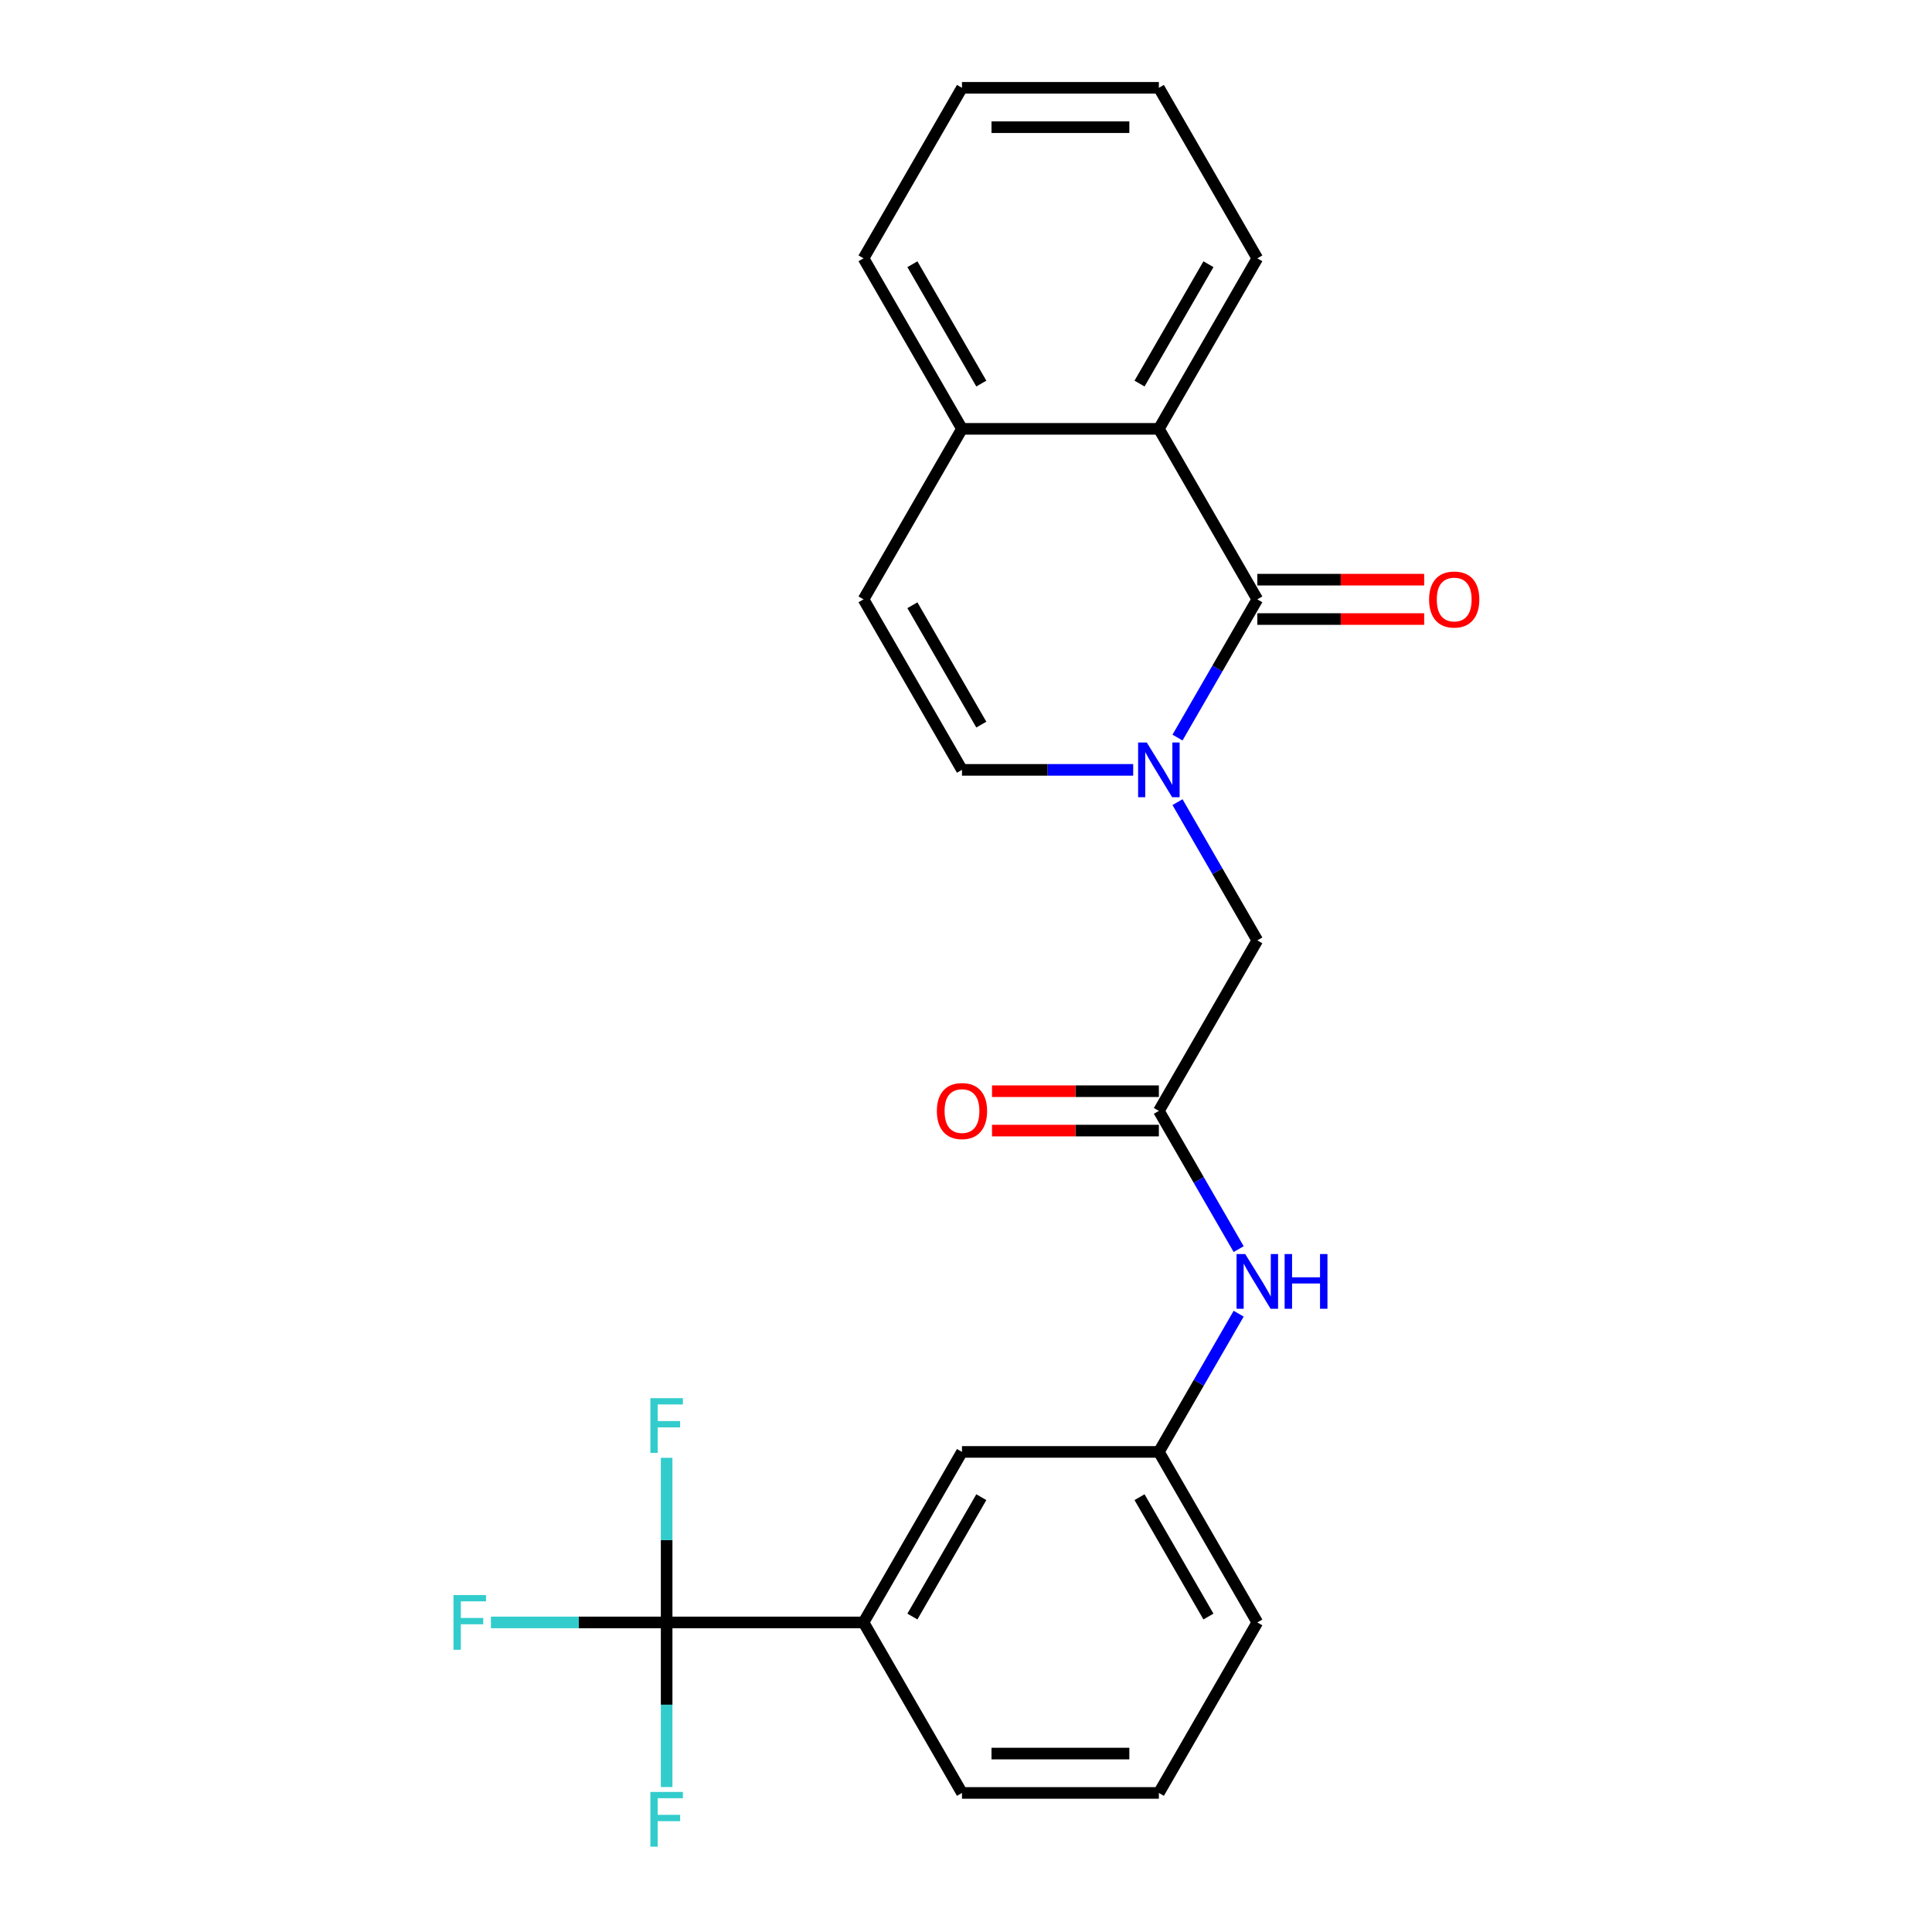 <?xml version='1.0' encoding='iso-8859-1'?>
<svg version='1.1' baseProfile='full'
              xmlns='http://www.w3.org/2000/svg'
                      xmlns:rdkit='http://www.rdkit.org/xml'
                      xmlns:xlink='http://www.w3.org/1999/xlink'
                  xml:space='preserve'
width='1000px' height='1000px' viewBox='0 0 1000 1000'>
<!-- END OF HEADER -->
<rect style='opacity:1.0;fill:#FFFFFF;stroke:none' width='1000' height='1000' x='0' y='0'> </rect>
<path class='bond-0' d='M 609.475,381.774 L 630.129,345.999' style='fill:none;fill-rule:evenodd;stroke:#0000FF;stroke-width:6px;stroke-linecap:butt;stroke-linejoin:miter;stroke-opacity:1' />
<path class='bond-0' d='M 630.129,345.999 L 650.784,310.225' style='fill:none;fill-rule:evenodd;stroke:#000000;stroke-width:6px;stroke-linecap:butt;stroke-linejoin:miter;stroke-opacity:1' />
<path class='bond-3' d='M 586.541,398.481 L 542.23,398.481' style='fill:none;fill-rule:evenodd;stroke:#0000FF;stroke-width:6px;stroke-linecap:butt;stroke-linejoin:miter;stroke-opacity:1' />
<path class='bond-3' d='M 542.23,398.481 L 497.919,398.481' style='fill:none;fill-rule:evenodd;stroke:#000000;stroke-width:6px;stroke-linecap:butt;stroke-linejoin:miter;stroke-opacity:1' />
<path class='bond-6' d='M 609.475,415.189 L 630.129,450.964' style='fill:none;fill-rule:evenodd;stroke:#0000FF;stroke-width:6px;stroke-linecap:butt;stroke-linejoin:miter;stroke-opacity:1' />
<path class='bond-6' d='M 630.129,450.964 L 650.784,486.738' style='fill:none;fill-rule:evenodd;stroke:#000000;stroke-width:6px;stroke-linecap:butt;stroke-linejoin:miter;stroke-opacity:1' />
<path class='bond-2' d='M 650.784,310.225 L 599.829,221.968' style='fill:none;fill-rule:evenodd;stroke:#000000;stroke-width:6px;stroke-linecap:butt;stroke-linejoin:miter;stroke-opacity:1' />
<path class='bond-10' d='M 650.784,320.416 L 693.965,320.416' style='fill:none;fill-rule:evenodd;stroke:#000000;stroke-width:6px;stroke-linecap:butt;stroke-linejoin:miter;stroke-opacity:1' />
<path class='bond-10' d='M 693.965,320.416 L 737.146,320.416' style='fill:none;fill-rule:evenodd;stroke:#FF0000;stroke-width:6px;stroke-linecap:butt;stroke-linejoin:miter;stroke-opacity:1' />
<path class='bond-10' d='M 650.784,300.034 L 693.965,300.034' style='fill:none;fill-rule:evenodd;stroke:#000000;stroke-width:6px;stroke-linecap:butt;stroke-linejoin:miter;stroke-opacity:1' />
<path class='bond-10' d='M 693.965,300.034 L 737.146,300.034' style='fill:none;fill-rule:evenodd;stroke:#FF0000;stroke-width:6px;stroke-linecap:butt;stroke-linejoin:miter;stroke-opacity:1' />
<path class='bond-1' d='M 345.053,839.765 L 446.964,839.765' style='fill:none;fill-rule:evenodd;stroke:#000000;stroke-width:6px;stroke-linecap:butt;stroke-linejoin:miter;stroke-opacity:1' />
<path class='bond-14' d='M 345.053,839.765 L 299.582,839.765' style='fill:none;fill-rule:evenodd;stroke:#000000;stroke-width:6px;stroke-linecap:butt;stroke-linejoin:miter;stroke-opacity:1' />
<path class='bond-14' d='M 299.582,839.765 L 254.111,839.765' style='fill:none;fill-rule:evenodd;stroke:#33CCCC;stroke-width:6px;stroke-linecap:butt;stroke-linejoin:miter;stroke-opacity:1' />
<path class='bond-15' d='M 345.053,839.765 L 345.053,797.164' style='fill:none;fill-rule:evenodd;stroke:#000000;stroke-width:6px;stroke-linecap:butt;stroke-linejoin:miter;stroke-opacity:1' />
<path class='bond-15' d='M 345.053,797.164 L 345.053,754.563' style='fill:none;fill-rule:evenodd;stroke:#33CCCC;stroke-width:6px;stroke-linecap:butt;stroke-linejoin:miter;stroke-opacity:1' />
<path class='bond-16' d='M 345.053,839.765 L 345.053,882.366' style='fill:none;fill-rule:evenodd;stroke:#000000;stroke-width:6px;stroke-linecap:butt;stroke-linejoin:miter;stroke-opacity:1' />
<path class='bond-16' d='M 345.053,882.366 L 345.053,924.968' style='fill:none;fill-rule:evenodd;stroke:#33CCCC;stroke-width:6px;stroke-linecap:butt;stroke-linejoin:miter;stroke-opacity:1' />
<path class='bond-17' d='M 599.829,221.968 L 650.784,133.711' style='fill:none;fill-rule:evenodd;stroke:#000000;stroke-width:6px;stroke-linecap:butt;stroke-linejoin:miter;stroke-opacity:1' />
<path class='bond-17' d='M 589.821,198.538 L 625.489,136.759' style='fill:none;fill-rule:evenodd;stroke:#000000;stroke-width:6px;stroke-linecap:butt;stroke-linejoin:miter;stroke-opacity:1' />
<path class='bond-24' d='M 599.829,221.968 L 497.919,221.968' style='fill:none;fill-rule:evenodd;stroke:#000000;stroke-width:6px;stroke-linecap:butt;stroke-linejoin:miter;stroke-opacity:1' />
<path class='bond-5' d='M 497.919,398.481 L 446.964,310.225' style='fill:none;fill-rule:evenodd;stroke:#000000;stroke-width:6px;stroke-linecap:butt;stroke-linejoin:miter;stroke-opacity:1' />
<path class='bond-5' d='M 507.927,375.052 L 472.258,313.272' style='fill:none;fill-rule:evenodd;stroke:#000000;stroke-width:6px;stroke-linecap:butt;stroke-linejoin:miter;stroke-opacity:1' />
<path class='bond-4' d='M 599.829,574.995 L 650.784,486.738' style='fill:none;fill-rule:evenodd;stroke:#000000;stroke-width:6px;stroke-linecap:butt;stroke-linejoin:miter;stroke-opacity:1' />
<path class='bond-8' d='M 599.829,574.995 L 620.483,610.769' style='fill:none;fill-rule:evenodd;stroke:#000000;stroke-width:6px;stroke-linecap:butt;stroke-linejoin:miter;stroke-opacity:1' />
<path class='bond-8' d='M 620.483,610.769 L 641.138,646.544' style='fill:none;fill-rule:evenodd;stroke:#0000FF;stroke-width:6px;stroke-linecap:butt;stroke-linejoin:miter;stroke-opacity:1' />
<path class='bond-13' d='M 599.829,564.804 L 556.648,564.804' style='fill:none;fill-rule:evenodd;stroke:#000000;stroke-width:6px;stroke-linecap:butt;stroke-linejoin:miter;stroke-opacity:1' />
<path class='bond-13' d='M 556.648,564.804 L 513.466,564.804' style='fill:none;fill-rule:evenodd;stroke:#FF0000;stroke-width:6px;stroke-linecap:butt;stroke-linejoin:miter;stroke-opacity:1' />
<path class='bond-13' d='M 599.829,585.186 L 556.648,585.186' style='fill:none;fill-rule:evenodd;stroke:#000000;stroke-width:6px;stroke-linecap:butt;stroke-linejoin:miter;stroke-opacity:1' />
<path class='bond-13' d='M 556.648,585.186 L 513.466,585.186' style='fill:none;fill-rule:evenodd;stroke:#FF0000;stroke-width:6px;stroke-linecap:butt;stroke-linejoin:miter;stroke-opacity:1' />
<path class='bond-9' d='M 446.964,310.225 L 497.919,221.968' style='fill:none;fill-rule:evenodd;stroke:#000000;stroke-width:6px;stroke-linecap:butt;stroke-linejoin:miter;stroke-opacity:1' />
<path class='bond-7' d='M 446.964,839.765 L 497.919,751.508' style='fill:none;fill-rule:evenodd;stroke:#000000;stroke-width:6px;stroke-linecap:butt;stroke-linejoin:miter;stroke-opacity:1' />
<path class='bond-7' d='M 472.258,836.718 L 507.927,774.938' style='fill:none;fill-rule:evenodd;stroke:#000000;stroke-width:6px;stroke-linecap:butt;stroke-linejoin:miter;stroke-opacity:1' />
<path class='bond-26' d='M 446.964,839.765 L 497.919,928.022' style='fill:none;fill-rule:evenodd;stroke:#000000;stroke-width:6px;stroke-linecap:butt;stroke-linejoin:miter;stroke-opacity:1' />
<path class='bond-12' d='M 641.138,679.959 L 620.483,715.734' style='fill:none;fill-rule:evenodd;stroke:#0000FF;stroke-width:6px;stroke-linecap:butt;stroke-linejoin:miter;stroke-opacity:1' />
<path class='bond-12' d='M 620.483,715.734 L 599.829,751.508' style='fill:none;fill-rule:evenodd;stroke:#000000;stroke-width:6px;stroke-linecap:butt;stroke-linejoin:miter;stroke-opacity:1' />
<path class='bond-21' d='M 497.919,221.968 L 446.964,133.711' style='fill:none;fill-rule:evenodd;stroke:#000000;stroke-width:6px;stroke-linecap:butt;stroke-linejoin:miter;stroke-opacity:1' />
<path class='bond-21' d='M 507.927,198.538 L 472.258,136.759' style='fill:none;fill-rule:evenodd;stroke:#000000;stroke-width:6px;stroke-linecap:butt;stroke-linejoin:miter;stroke-opacity:1' />
<path class='bond-11' d='M 497.919,751.508 L 599.829,751.508' style='fill:none;fill-rule:evenodd;stroke:#000000;stroke-width:6px;stroke-linecap:butt;stroke-linejoin:miter;stroke-opacity:1' />
<path class='bond-20' d='M 599.829,751.508 L 650.784,839.765' style='fill:none;fill-rule:evenodd;stroke:#000000;stroke-width:6px;stroke-linecap:butt;stroke-linejoin:miter;stroke-opacity:1' />
<path class='bond-20' d='M 589.821,774.938 L 625.489,836.718' style='fill:none;fill-rule:evenodd;stroke:#000000;stroke-width:6px;stroke-linecap:butt;stroke-linejoin:miter;stroke-opacity:1' />
<path class='bond-22' d='M 650.784,133.711 L 599.829,45.455' style='fill:none;fill-rule:evenodd;stroke:#000000;stroke-width:6px;stroke-linecap:butt;stroke-linejoin:miter;stroke-opacity:1' />
<path class='bond-18' d='M 497.919,928.022 L 599.829,928.022' style='fill:none;fill-rule:evenodd;stroke:#000000;stroke-width:6px;stroke-linecap:butt;stroke-linejoin:miter;stroke-opacity:1' />
<path class='bond-18' d='M 513.205,907.64 L 584.542,907.64' style='fill:none;fill-rule:evenodd;stroke:#000000;stroke-width:6px;stroke-linecap:butt;stroke-linejoin:miter;stroke-opacity:1' />
<path class='bond-19' d='M 599.829,928.022 L 650.784,839.765' style='fill:none;fill-rule:evenodd;stroke:#000000;stroke-width:6px;stroke-linecap:butt;stroke-linejoin:miter;stroke-opacity:1' />
<path class='bond-23' d='M 446.964,133.711 L 497.919,45.455' style='fill:none;fill-rule:evenodd;stroke:#000000;stroke-width:6px;stroke-linecap:butt;stroke-linejoin:miter;stroke-opacity:1' />
<path class='bond-25' d='M 599.829,45.455 L 497.919,45.455' style='fill:none;fill-rule:evenodd;stroke:#000000;stroke-width:6px;stroke-linecap:butt;stroke-linejoin:miter;stroke-opacity:1' />
<path class='bond-25' d='M 584.542,65.837 L 513.205,65.837' style='fill:none;fill-rule:evenodd;stroke:#000000;stroke-width:6px;stroke-linecap:butt;stroke-linejoin:miter;stroke-opacity:1' />
<path  class='atom-0' d='M 593.569 384.321
L 602.849 399.321
Q 603.769 400.801, 605.249 403.481
Q 606.729 406.161, 606.809 406.321
L 606.809 384.321
L 610.569 384.321
L 610.569 412.641
L 606.689 412.641
L 596.729 396.241
Q 595.569 394.321, 594.329 392.121
Q 593.129 389.921, 592.769 389.241
L 592.769 412.641
L 589.089 412.641
L 589.089 384.321
L 593.569 384.321
' fill='#0000FF'/>
<path  class='atom-9' d='M 644.524 649.092
L 653.804 664.092
Q 654.724 665.572, 656.204 668.252
Q 657.684 670.932, 657.764 671.092
L 657.764 649.092
L 661.524 649.092
L 661.524 677.412
L 657.644 677.412
L 647.684 661.012
Q 646.524 659.092, 645.284 656.892
Q 644.084 654.692, 643.724 654.012
L 643.724 677.412
L 640.044 677.412
L 640.044 649.092
L 644.524 649.092
' fill='#0000FF'/>
<path  class='atom-9' d='M 664.924 649.092
L 668.764 649.092
L 668.764 661.132
L 683.244 661.132
L 683.244 649.092
L 687.084 649.092
L 687.084 677.412
L 683.244 677.412
L 683.244 664.332
L 668.764 664.332
L 668.764 677.412
L 664.924 677.412
L 664.924 649.092
' fill='#0000FF'/>
<path  class='atom-11' d='M 739.694 310.305
Q 739.694 303.505, 743.054 299.705
Q 746.414 295.905, 752.694 295.905
Q 758.974 295.905, 762.334 299.705
Q 765.694 303.505, 765.694 310.305
Q 765.694 317.185, 762.294 321.105
Q 758.894 324.985, 752.694 324.985
Q 746.454 324.985, 743.054 321.105
Q 739.694 317.225, 739.694 310.305
M 752.694 321.785
Q 757.014 321.785, 759.334 318.905
Q 761.694 315.985, 761.694 310.305
Q 761.694 304.745, 759.334 301.945
Q 757.014 299.105, 752.694 299.105
Q 748.374 299.105, 746.014 301.905
Q 743.694 304.705, 743.694 310.305
Q 743.694 316.025, 746.014 318.905
Q 748.374 321.785, 752.694 321.785
' fill='#FF0000'/>
<path  class='atom-14' d='M 484.919 575.075
Q 484.919 568.275, 488.279 564.475
Q 491.639 560.675, 497.919 560.675
Q 504.199 560.675, 507.559 564.475
Q 510.919 568.275, 510.919 575.075
Q 510.919 581.955, 507.519 585.875
Q 504.119 589.755, 497.919 589.755
Q 491.679 589.755, 488.279 585.875
Q 484.919 581.995, 484.919 575.075
M 497.919 586.555
Q 502.239 586.555, 504.559 583.675
Q 506.919 580.755, 506.919 575.075
Q 506.919 569.515, 504.559 566.715
Q 502.239 563.875, 497.919 563.875
Q 493.599 563.875, 491.239 566.675
Q 488.919 569.475, 488.919 575.075
Q 488.919 580.795, 491.239 583.675
Q 493.599 586.555, 497.919 586.555
' fill='#FF0000'/>
<path  class='atom-15' d='M 234.723 825.605
L 251.563 825.605
L 251.563 828.845
L 238.523 828.845
L 238.523 837.445
L 250.123 837.445
L 250.123 840.725
L 238.523 840.725
L 238.523 853.925
L 234.723 853.925
L 234.723 825.605
' fill='#33CCCC'/>
<path  class='atom-16' d='M 336.633 723.695
L 353.473 723.695
L 353.473 726.935
L 340.433 726.935
L 340.433 735.535
L 352.033 735.535
L 352.033 738.815
L 340.433 738.815
L 340.433 752.015
L 336.633 752.015
L 336.633 723.695
' fill='#33CCCC'/>
<path  class='atom-17' d='M 336.633 927.515
L 353.473 927.515
L 353.473 930.755
L 340.433 930.755
L 340.433 939.355
L 352.033 939.355
L 352.033 942.635
L 340.433 942.635
L 340.433 955.835
L 336.633 955.835
L 336.633 927.515
' fill='#33CCCC'/>
</svg>
